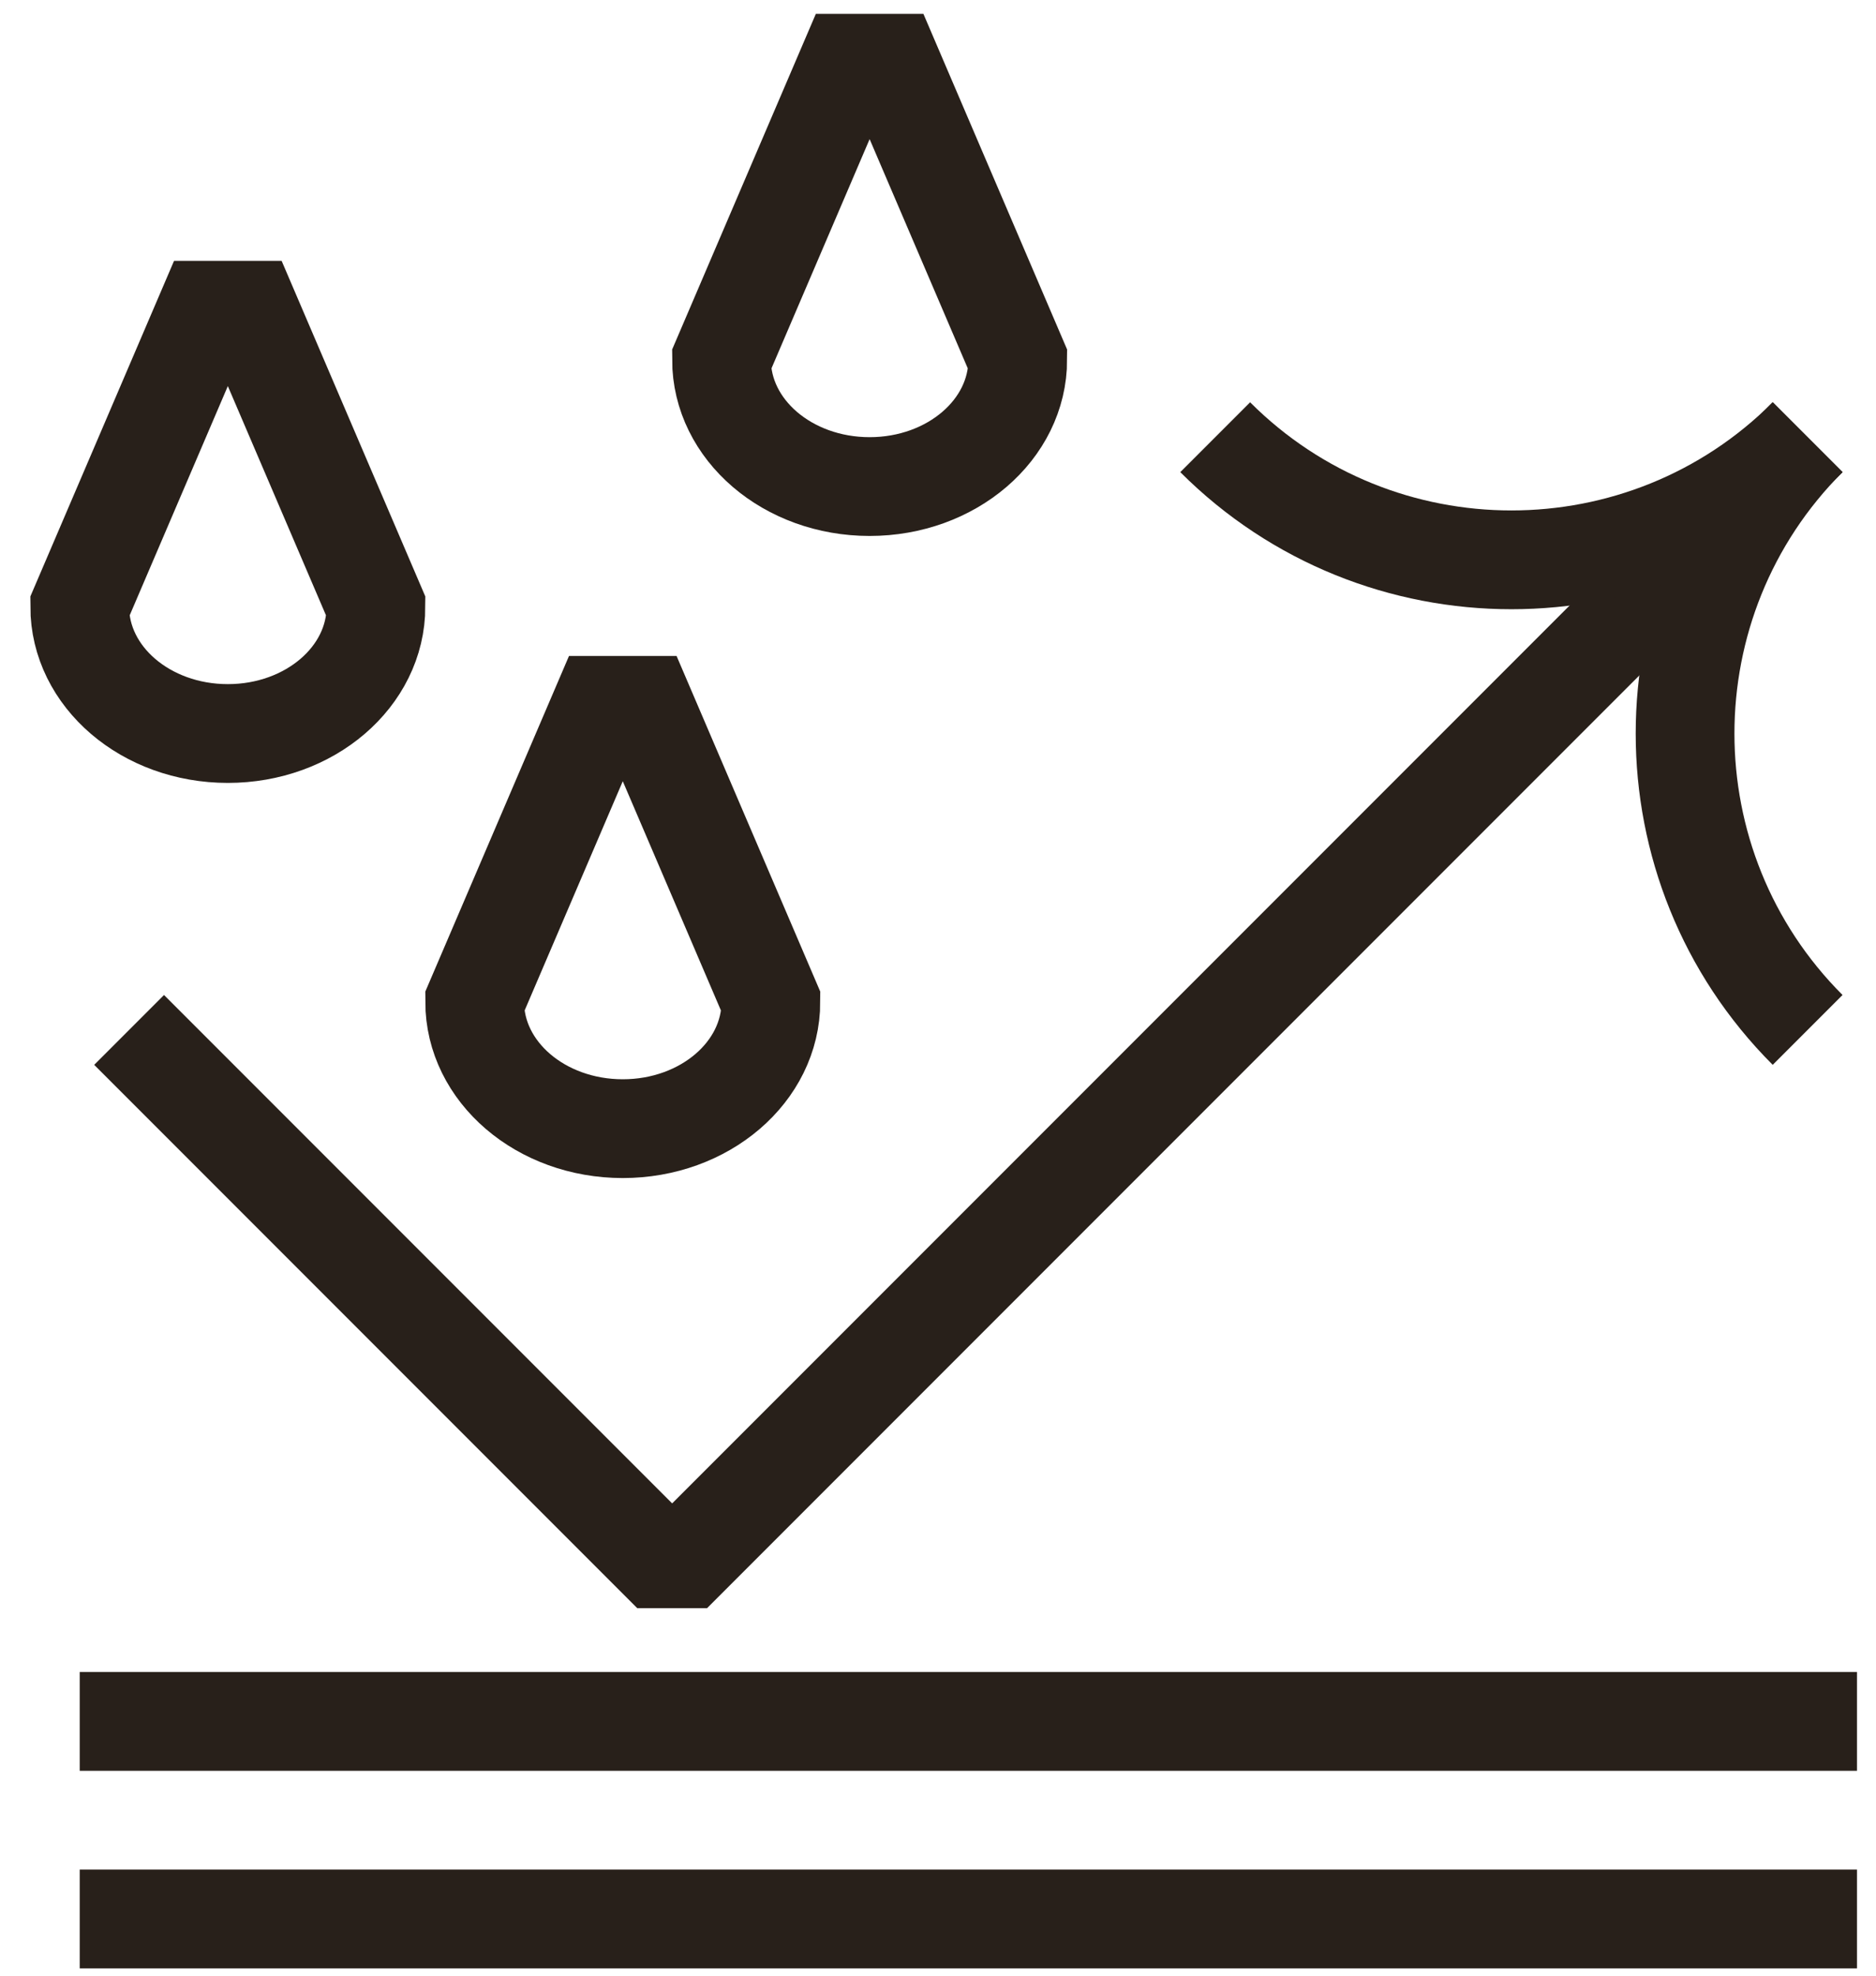 <svg xmlns="http://www.w3.org/2000/svg" fill="none" viewBox="0 0 38 40" height="40" width="38">
<path stroke-miterlimit="10" stroke-width="2" stroke="#28201A" d="M9.615 20.281C9.615 21.701 10.955 22.851 12.615 22.851C14.275 22.851 15.615 21.701 15.615 20.281L13.045 14.281H12.185L9.615 20.281Z"></path>
<path stroke-miterlimit="10" stroke-width="2" stroke="#28201A" d="M1.615 34.852H37.615"></path>
<path stroke-miterlimit="10" stroke-width="2" stroke="#28201A" d="M1.615 38.852H37.615"></path>
<path stroke-linejoin="bevel" stroke-width="2" stroke="#28201A" d="M36.615 8.852L13.615 31.852L2.615 20.852"></path>
<path stroke-miterlimit="10" stroke-width="2" stroke="#28201A" d="M36.615 20.852C33.305 17.542 33.305 12.162 36.615 8.852"></path>
<path stroke-miterlimit="10" stroke-width="2" stroke="#28201A" d="M36.615 8.852C33.305 12.162 27.925 12.162 24.615 8.852"></path>
<path stroke-miterlimit="10" stroke-width="2" stroke="#28201A" d="M1.615 12.281C1.615 13.701 2.955 14.851 4.615 14.851C6.275 14.851 7.615 13.701 7.615 12.281L5.045 6.281H4.185L1.615 12.281Z"></path>
<path stroke-miterlimit="10" stroke-width="2" stroke="#28201A" d="M14.615 7.281C14.615 8.701 15.955 9.851 17.615 9.851C19.275 9.851 20.615 8.701 20.615 7.281L18.045 1.281H17.185L14.615 7.281Z"></path>
</svg>
